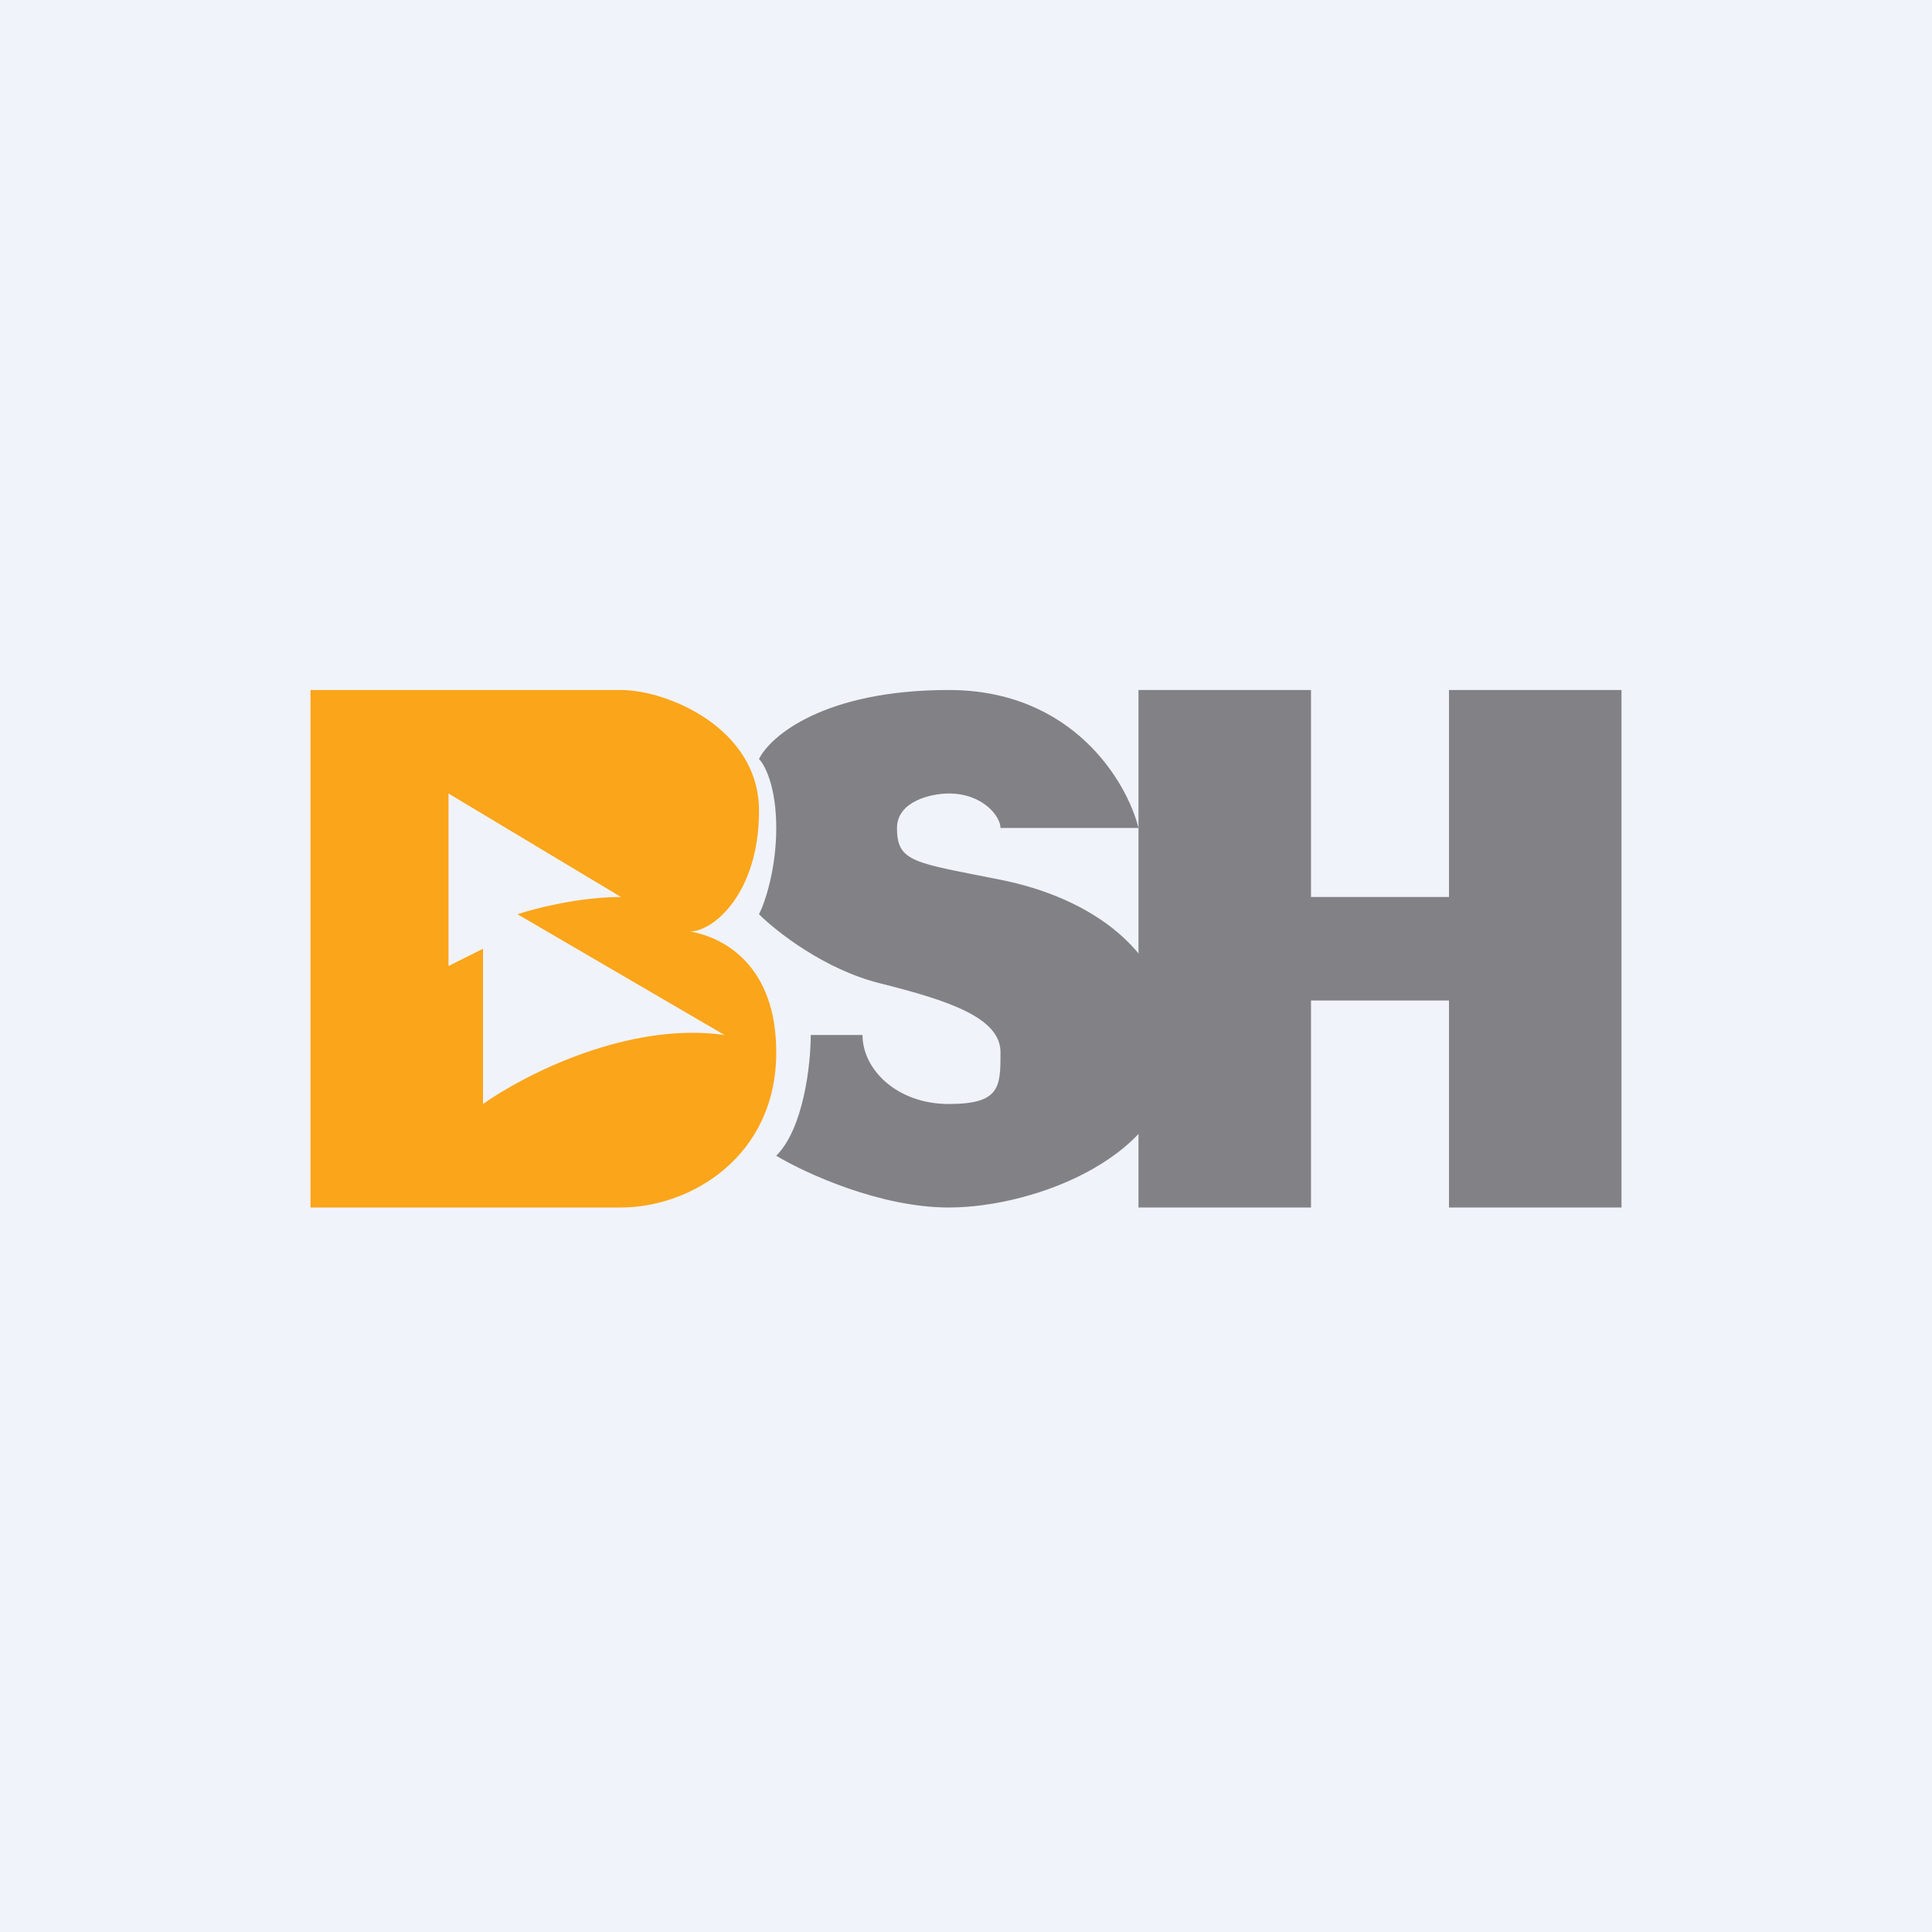 <!-- by TradingView --><svg width="56" height="56" viewBox="0 0 56 56" xmlns="http://www.w3.org/2000/svg"><path fill="#F0F3FA" d="M0 0h56v56H0z"/><path d="M18 20c1.33 0 4 1.1 4 3.5S20.67 27 20 27c1 .17 2.5 1 2.5 3.5 0 3.04-2.5 4.5-4.5 4.5H9V20h9Zm-5 8 1-.5V32c1.17-.83 4.2-2.4 7-2l-6-3.5c.5-.17 1.8-.5 3-.5l-5-3v5Z" fill="#FBA51A"/><path d="M33 24h-4c0-.33-.5-1-1.5-1-.5 0-1.5.22-1.5 1 0 1 .5 1 3 1.5s5 2 5 5-4 4.5-6.5 4.5c-2 0-4.17-1-5-1.5.8-.8 1-2.67 1-3.5H25c0 1 1 2 2.5 2s1.5-.5 1.5-1.5-1.5-1.5-3.5-2c-1.6-.4-3-1.5-3.5-2 .17-.33.5-1.3.5-2.5s-.33-1.83-.5-2c.33-.67 1.9-2 5.5-2s5.17 2.67 5.5 4Z" fill="#828186"/><path d="M38 20h-5v15h5v-6h4v6h5V20h-5v6h-4v-6Z" fill="#828186"/></svg>